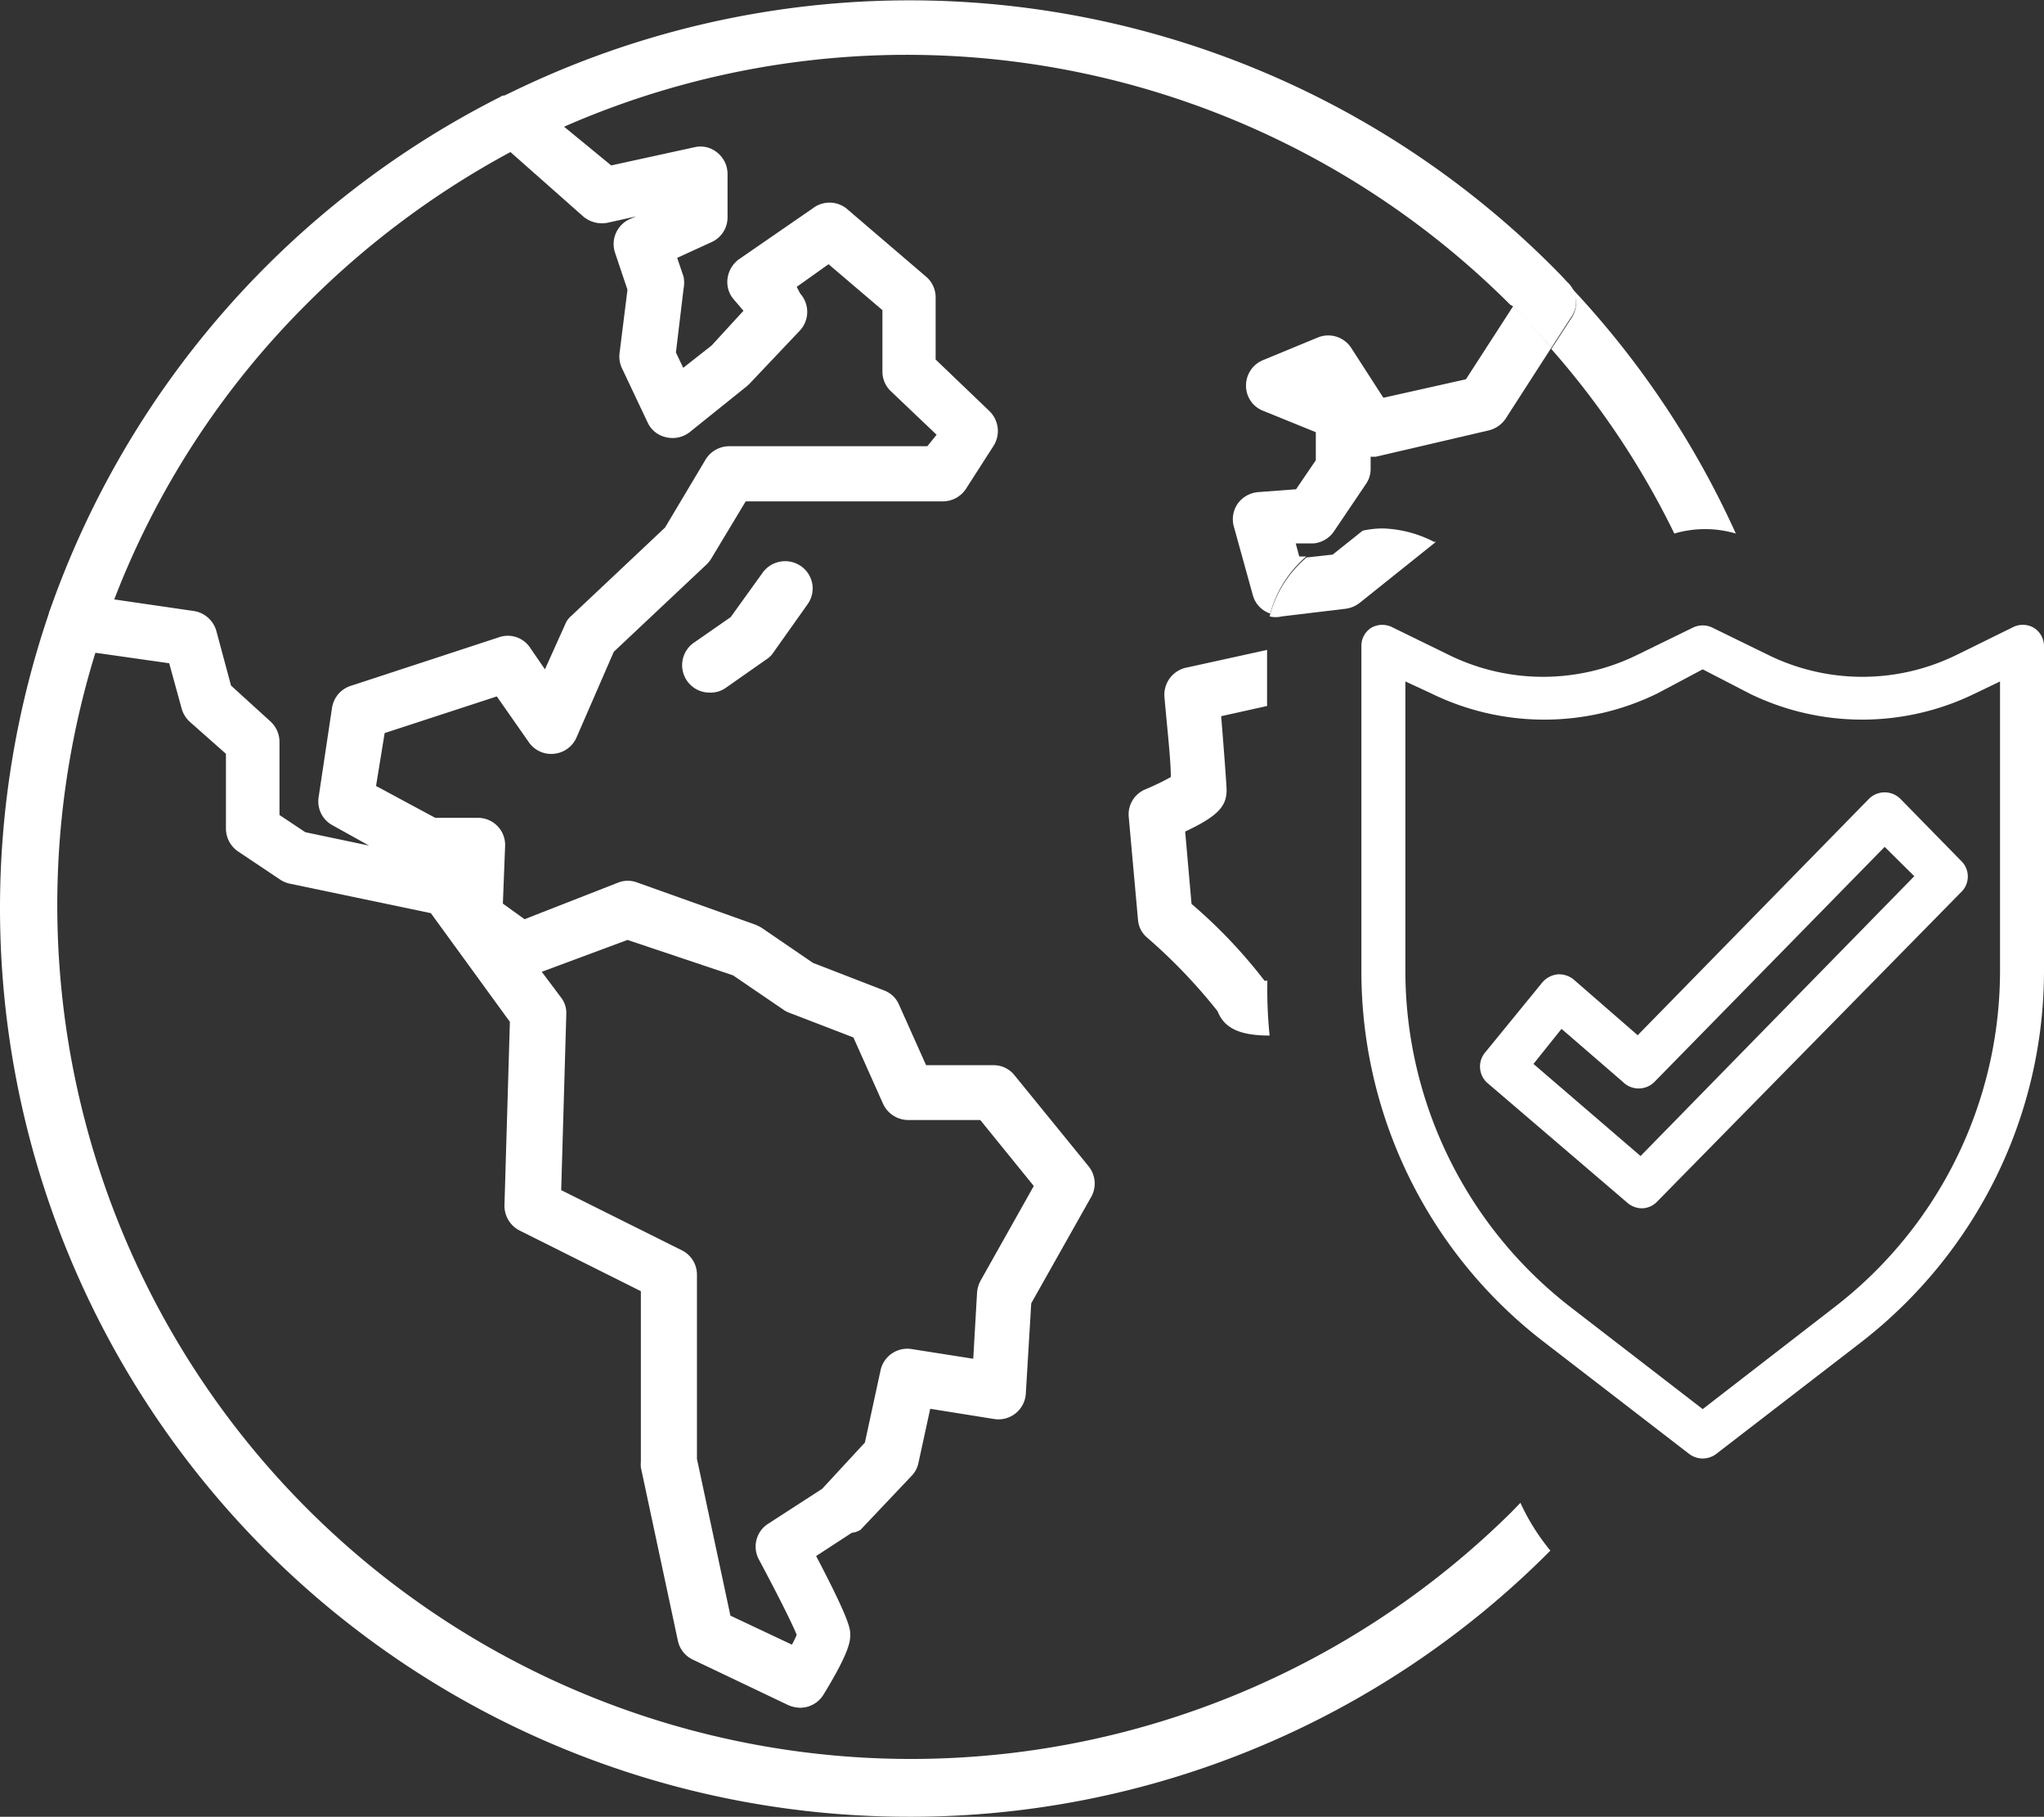 <svg xmlns="http://www.w3.org/2000/svg" viewBox="0 0 64.14 57"><rect x="0" y="0" width="64.14" height="57" fill="#333333" stroke="none"/><defs><style>.cls-1{fill:#fff;}</style></defs><g id="Layer_2" data-name="Layer 2"><g id="Layer_1-2" data-name="Layer 1"><path class="cls-1" d="M47.48,9.61c.42.42.82.85,1.2,1.3l.61-.94a.84.84,0,0,0,0-1,.71.71,0,0,0-.12-.13c-.15-.17-.32-.34-.48-.5A28.53,28.53,0,0,0,15.83,3l-.05,0A28.66,28.66,0,0,0,1.54,19.22a.94.94,0,0,0,0,.16.87.87,0,0,0,.73,1l.72.1c.17-.56.37-1.12.59-1.66a26.51,26.51,0,0,1,6-9.24A27.28,27.28,0,0,1,16,4.78c.55-.28,1.12-.56,1.69-.8a26.78,26.78,0,0,1,29.7,5.58Z"/><path class="cls-1" d="M47.71,47.15l-.28.29A26.79,26.79,0,0,1,3,20.46l-.72-.1a.87.87,0,0,1-.73-1,.94.94,0,0,1,0-.16A28.63,28.63,0,0,0,0,28.5,28.51,28.51,0,0,0,28.5,57a28.28,28.28,0,0,0,20.15-8.35l0,0A6.81,6.81,0,0,1,47.71,47.15Z"/><path class="cls-1" d="M54.47,16.74a3.41,3.41,0,0,0-1.93,0,26,26,0,0,0-3.86-5.79l.61-.94a.84.84,0,0,0,0-1A28.24,28.24,0,0,1,54.47,16.74Z"/><path class="cls-1" d="M34.15,36.58l-2.32-2.85a.83.83,0,0,0-.66-.31H29.06l-.85-1.9a.82.82,0,0,0-.48-.45l-2.22-.86-1.61-1.1a1.24,1.24,0,0,0-.2-.1L20,27.69a.83.83,0,0,0-.6,0l-2.94,1.15-.68-.49.07-1.8a.85.85,0,0,0-.86-.89H13.66l-1.86-1L12.07,23l3.52-1.15,1,1.43a.85.85,0,0,0,.79.37.86.86,0,0,0,.71-.51l1.17-2.69,2.9-2.73a.84.84,0,0,0,.15-.18l1.09-1.81h6.19a.87.87,0,0,0,.72-.39L31.17,14a.87.87,0,0,0-.12-1.1l-1.69-1.62V9.33a.85.85,0,0,0-.3-.65l-2.5-2.14a.86.86,0,0,0-1.06,0L23.18,8.14a.89.89,0,0,0-.35.6.83.83,0,0,0,.2.66l.3.35-1,1.09-.89.7-.23-.48.24-2a1,1,0,0,0,0-.38l-.2-.59,1.07-.49a.85.85,0,0,0,.51-.78V5.46a.86.86,0,0,0-.32-.67.82.82,0,0,0-.72-.17l-2.61.57L17.73,4l-1-.87A.85.85,0,0,0,15.83,3l-.05,0a1,1,0,0,0-.25.2.85.85,0,0,0,.08,1.21l.43.38,2.26,2a.91.91,0,0,0,.76.2l.9-.2-.19.08a.86.86,0,0,0-.47,1.06l.39,1.16-.25,2a.86.86,0,0,0,.08.47l.8,1.69a.83.83,0,0,0,.59.47.87.87,0,0,0,.73-.16l1.78-1.43.09-.08,1.6-1.69a.86.86,0,0,0,0-1.15L25,9l1-.71,1.69,1.44v1.92a.85.85,0,0,0,.26.62l1.44,1.37L29.1,14H22.88a.87.87,0,0,0-.74.42l-1.27,2.13-2.94,2.77a.69.69,0,0,0-.2.28L17.1,21l-.46-.67a.84.84,0,0,0-1-.33L11,21.52a.86.86,0,0,0-.58.68L10,25a.85.85,0,0,0,.43.89l1.15.64-2-.42-.81-.54v-2.3a.87.87,0,0,0-.3-.65L7.25,21.51,6.79,19.8a.87.87,0,0,0-.71-.63L3.54,18.8l-1.06-.15a.87.87,0,0,0-.94.57.94.94,0,0,0,0,.16.87.87,0,0,0,.73,1l.72.1,2.32.33.39,1.42a.88.88,0,0,0,.26.42l1.13,1V26a.87.87,0,0,0,.39.72l1.33.89a.91.91,0,0,0,.31.12l4.4.92L16,32.06l-.17,5.75a.87.87,0,0,0,.48.8l3.8,1.9v5.35a1.1,1.1,0,0,0,0,.18l1.16,5.43a.85.85,0,0,0,.47.6l3,1.43a1,1,0,0,0,.37.08.86.86,0,0,0,.73-.41c.84-1.37.84-1.7.84-1.88s0-.43-1.07-2.47l1.12-.73A.65.65,0,0,0,27,48l1.6-1.69a.82.82,0,0,0,.22-.41l.37-1.7,2,.32a.86.86,0,0,0,1-.8l.17-2.83,1.86-3.3A.86.86,0,0,0,34.15,36.58Zm-3.38,3.6a.94.94,0,0,0-.11.37l-.12,2.08-1.91-.3a.86.86,0,0,0-1,.67l-.49,2.26L25.8,46.71l-1.7,1.1a.85.85,0,0,0-.28,1.13c.46.86,1,1.91,1.18,2.35a2.82,2.82,0,0,1-.15.31l-1.93-.91-1.05-4.92V40a.85.85,0,0,0-.47-.77l-3.79-1.89.16-5.51a.79.79,0,0,0-.17-.54l-.6-.8,2.69-1L23,30.6l1.6,1.09a.76.76,0,0,0,.18.09l2,.77.93,2.08a.87.87,0,0,0,.79.51h2.26l1.68,2.07Z"/><path class="cls-1" d="M22.28,21.73a.86.86,0,0,1-.5-1.57l1.15-.8,1-1.39a.87.87,0,0,1,1.2-.21.85.85,0,0,1,.21,1.2l-1.07,1.51a.7.7,0,0,1-.21.21l-1.27.89A.82.82,0,0,1,22.28,21.73Z"/><path class="cls-1" d="M48.68,10.91l-1.43,2.22a.89.89,0,0,1-.52.37l-3.56.83-.16,0v.38a.83.83,0,0,1-.15.48l-1,1.48a.87.87,0,0,1-.65.38l-.55,0,.11.41.22,0a3.58,3.58,0,0,0-1.13,1.79.84.84,0,0,1-.55-.59l-.59-2.13a.86.86,0,0,1,.12-.73.88.88,0,0,1,.64-.36l1.19-.09.62-.91v-.88l-1.65-.67a.84.84,0,0,1-.54-.79.86.86,0,0,1,.53-.8l1.72-.71a.86.86,0,0,1,1.06.34l1,1.55L46,11.9l1.48-2.29C47.9,10,48.3,10.46,48.68,10.91Z"/><path class="cls-1" d="M48.68,10.91c-.38-.45-.78-.88-1.2-1.3L47.85,9A.86.86,0,0,1,49,8.78l.09.07a.71.71,0,0,1,.12.13.84.84,0,0,1,0,1Z"/><path class="cls-1" d="M45,17l.06,0-2.4,1.92a.9.9,0,0,1-.44.18l-2,.24a.81.81,0,0,1-.38,0A3.58,3.58,0,0,1,41,17.49l.82-.09.94-.75a2.9,2.9,0,0,1,.66-.07A3.77,3.77,0,0,1,45,17Z"/><path class="cls-1" d="M39.84,32.49c-.86,0-1.41-.19-1.63-.76h0A17,17,0,0,0,36,29.42a.81.81,0,0,1-.29-.56l-.29-3.22a.85.85,0,0,1,.51-.87,7.74,7.74,0,0,0,.81-.39c0-.56-.12-1.58-.2-2.51a.87.87,0,0,1,.67-.92l2.55-.56v1.76l-1.44.32c.09,1.1.17,2.18.17,2.32,0,.51-.28.82-1.3,1.3l.2,2.27a15.89,15.89,0,0,1,2.29,2.41h.09A14.19,14.19,0,0,0,39.84,32.49Z"/><path class="cls-1" d="M53.43,45.76a.71.71,0,0,1-.42-.14l-4.58-3.53a14.66,14.66,0,0,1-5.71-11.62V20.27a.67.67,0,0,1,.32-.58.7.7,0,0,1,.67,0l1.78.87a6.7,6.7,0,0,0,5.86,0l1.78-.87a.7.7,0,0,1,.6,0l1.78.87a6.7,6.7,0,0,0,5.86,0l1.77-.87a.69.69,0,0,1,.67,0,.68.68,0,0,1,.33.58v10.2a14.67,14.67,0,0,1-1.51,6.47,14.87,14.87,0,0,1-4.2,5.15l-4.58,3.53A.71.71,0,0,1,53.43,45.76ZM44.1,21.38v9.09A13.35,13.35,0,0,0,49.27,41l4.16,3.21L57.58,41h0a13.32,13.32,0,0,0,5.18-10.52V21.38l-.79.38a8.05,8.05,0,0,1-7.07,0L53.43,21,52,21.76a8.07,8.07,0,0,1-7.08,0Z"/><path class="cls-1" d="M51.52,37.91a.7.7,0,0,1-.45-.17L46.7,34a.69.69,0,0,1-.08-1l1.78-2.18a.73.73,0,0,1,.48-.25.72.72,0,0,1,.51.17l2,1.74,7.25-7.41a.7.7,0,0,1,1,0L61.53,27a.68.68,0,0,1,0,1L52,37.7A.67.67,0,0,1,51.52,37.91Zm-3.4-4.53,3.36,2.89,8.59-8.78-.93-.92-7.22,7.37a.7.7,0,0,1-1,0L49,32.28Z"/></g></g></svg>